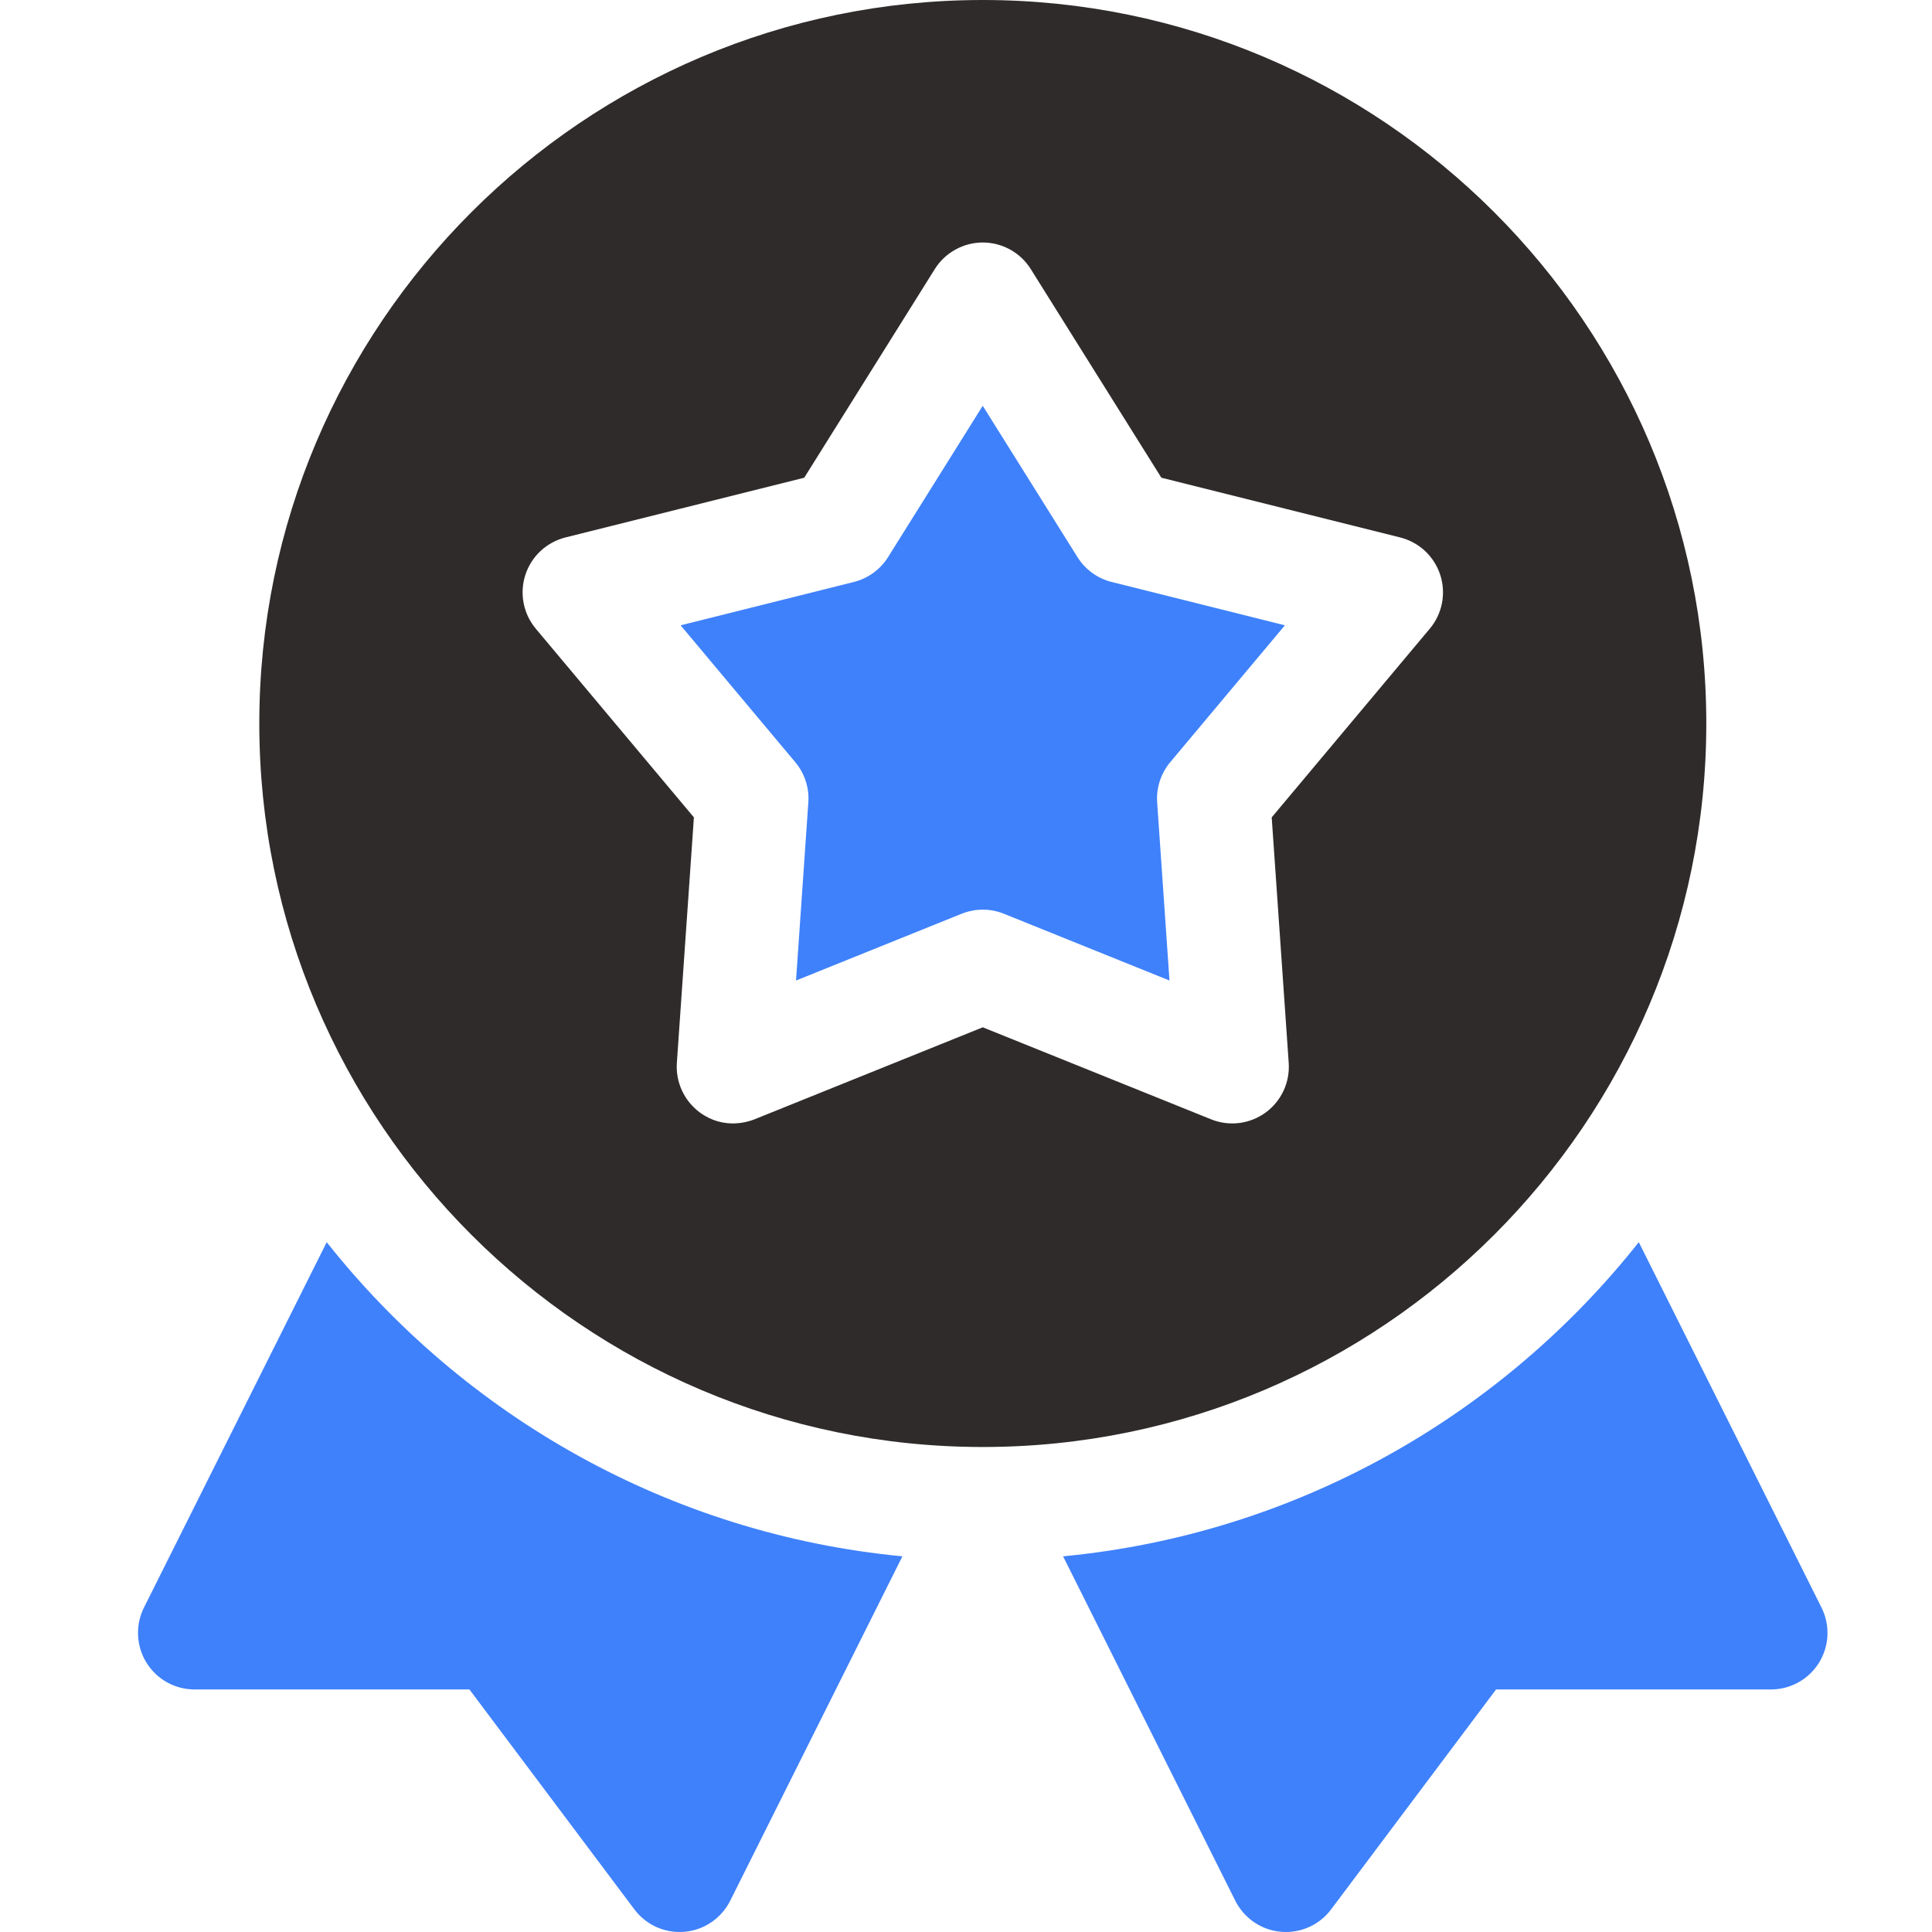 <svg width="56" height="56" viewBox="0 0 56 56" fill="none" xmlns="http://www.w3.org/2000/svg">
<path d="M9.47 36.005L4.173 46.596C4.048 46.846 3.989 47.124 4.002 47.403C4.014 47.683 4.098 47.955 4.245 48.193C4.392 48.43 4.597 48.627 4.841 48.763C5.086 48.899 5.361 48.97 5.64 48.97H13.607L18.387 55.343C18.698 55.759 19.185 56 19.698 56C20.38 56 20.917 55.593 21.166 55.093L26.157 45.111C19.41 44.466 13.46 41.045 9.47 36.005ZM52.797 46.596L47.501 36.005C43.51 41.045 37.561 44.466 30.814 45.111L35.805 55.093C36.054 55.593 36.591 56 37.273 56C37.786 56 38.274 55.759 38.584 55.343L43.364 48.97H51.331C51.9 48.97 52.427 48.676 52.726 48.193C53.025 47.709 53.052 47.104 52.797 46.596ZM31.231 16.148L28.485 11.762L25.741 16.148C25.515 16.508 25.16 16.766 24.748 16.869L19.728 18.125L23.051 22.092C23.324 22.417 23.46 22.835 23.43 23.259L23.073 28.421L27.872 26.486C28.1 26.394 28.567 26.271 29.099 26.486L33.898 28.421L33.541 23.259C33.512 22.835 33.648 22.417 33.92 22.092L37.243 18.125L32.224 16.869C31.812 16.767 31.456 16.508 31.231 16.148Z" fill="#3F81FB"/>
<path d="M49.458 20.971C49.458 9.408 40.05 0 28.486 0C16.923 0 7.516 9.408 7.516 20.971C7.516 32.534 16.923 41.942 28.486 41.942C40.05 41.942 49.458 32.534 49.458 20.971ZM41.443 18.223L36.861 23.692L37.354 30.809C37.373 31.087 37.321 31.364 37.204 31.616C37.086 31.868 36.906 32.086 36.682 32.25C36.456 32.413 36.194 32.517 35.918 32.551C35.642 32.585 35.362 32.548 35.104 32.444L28.486 29.777L21.869 32.444C21.692 32.516 20.986 32.754 20.291 32.25C20.067 32.086 19.887 31.868 19.77 31.616C19.652 31.364 19.6 31.087 19.619 30.809L20.113 23.692L15.531 18.224C15.352 18.011 15.231 17.756 15.178 17.483C15.125 17.209 15.142 16.927 15.228 16.663C15.314 16.398 15.466 16.16 15.669 15.97C15.872 15.781 16.12 15.646 16.39 15.578L23.311 13.847L27.096 7.799C27.243 7.564 27.448 7.369 27.692 7.235C27.935 7.1 28.209 7.029 28.486 7.029C28.765 7.029 29.038 7.1 29.281 7.235C29.525 7.369 29.73 7.564 29.877 7.799L33.663 13.847L40.584 15.578C40.853 15.646 41.102 15.781 41.305 15.97C41.508 16.16 41.66 16.399 41.746 16.663C41.832 16.927 41.849 17.209 41.796 17.482C41.743 17.755 41.622 18.01 41.443 18.223Z" fill="#2F2B2B"/>
</svg>
